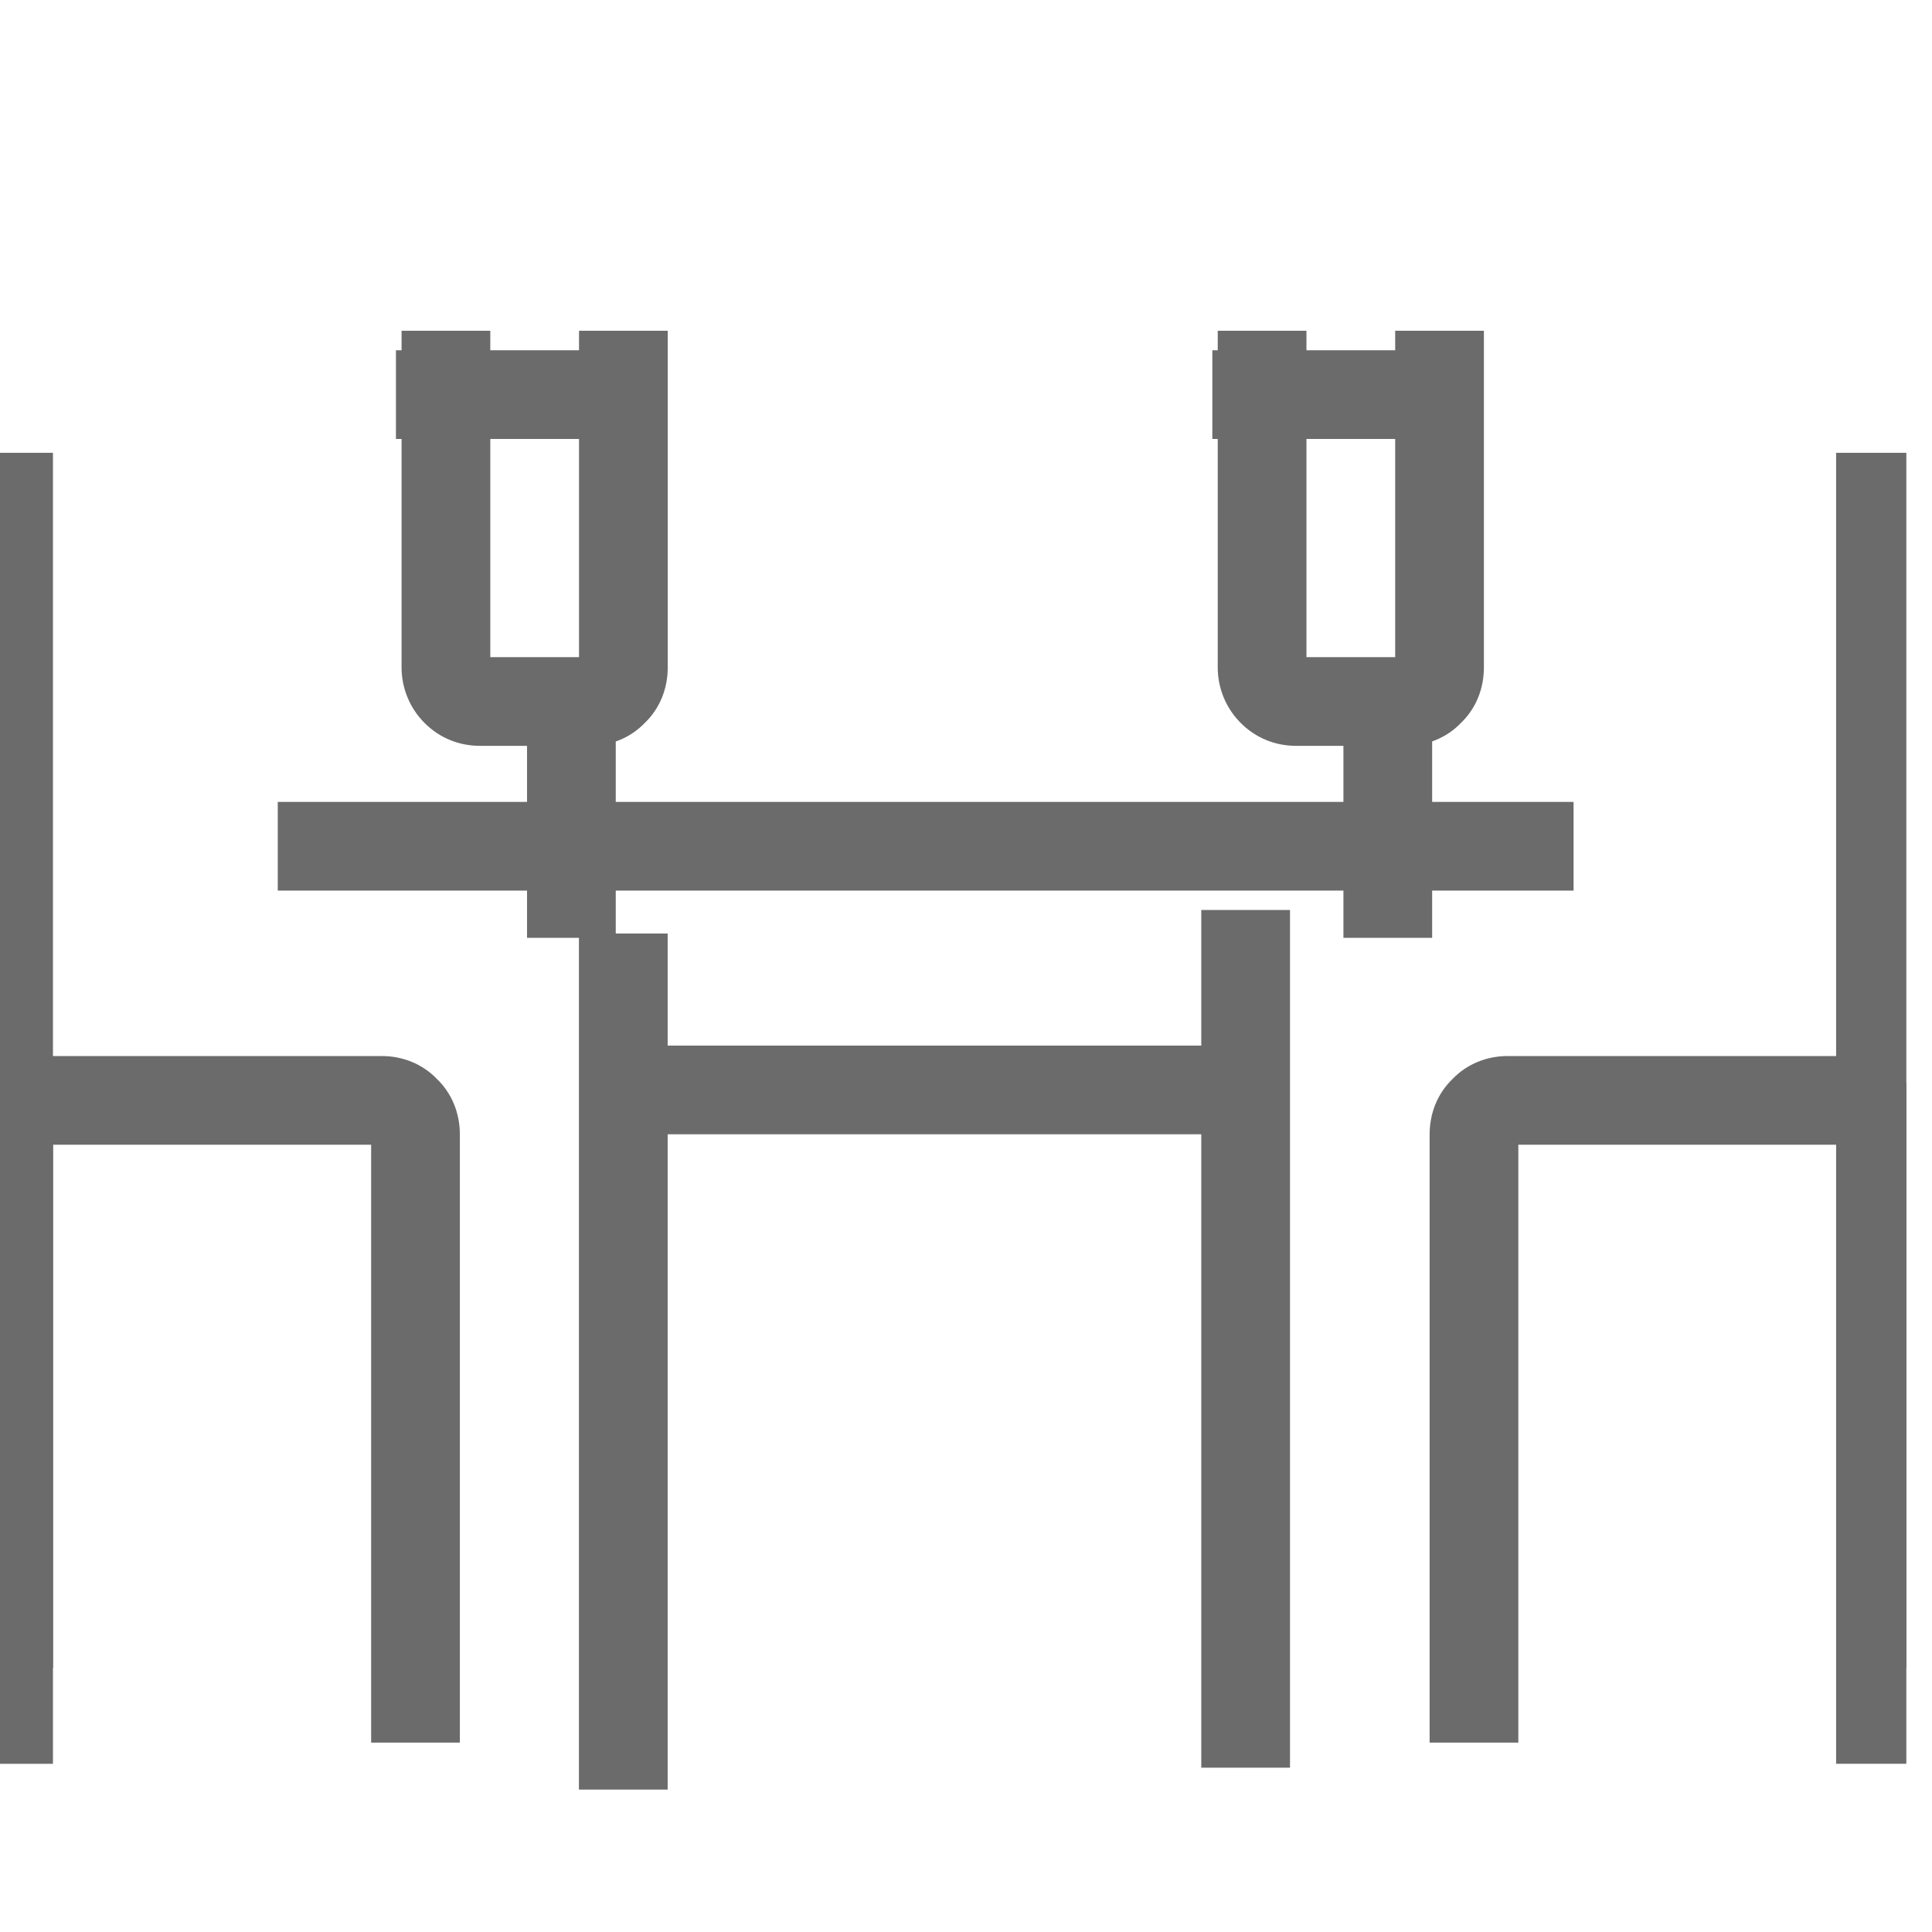 <?xml version="1.0" encoding="UTF-8" standalone="no"?> <svg xmlns="http://www.w3.org/2000/svg" xmlns:xlink="http://www.w3.org/1999/xlink" xmlns:serif="http://www.serif.com/" width="100%" height="100%" viewBox="0 0 32 32" xml:space="preserve" style="fill-rule:evenodd;clip-rule:evenodd;stroke-linejoin:round;stroke-miterlimit:2;"> <g transform="matrix(1,0,0,1,-1873.94,-1006.06)"> <g id="Монтажная-область50" serif:id="Монтажная область50" transform="matrix(0.982,0,0,0.844,100.705,-34.472)"> <rect x="1805.44" y="1232.46" width="32.452" height="37.869" style="fill:none;"></rect> <clipPath id="_clip1"> <rect x="1805.44" y="1232.46" width="32.452" height="37.869"></rect> </clipPath> <g clip-path="url(#_clip1)"> <g transform="matrix(1.018,0,0,1.184,-102.534,39.047)"> <path d="M1873.94,1035.93L1873.94,1027.09C1873.94,1026.74 1874.08,1026.41 1874.32,1026.17C1874.57,1025.92 1874.89,1025.79 1875.24,1025.79C1878.93,1025.79 1877.16,1025.79 1880.86,1025.79C1881.2,1025.79 1881.53,1025.92 1881.77,1026.17C1882.02,1026.41 1882.15,1026.74 1882.15,1027.09L1882.15,1037.17L1880.68,1037.17L1880.68,1027.26L1875.41,1027.26L1875.41,1035.93L1873.94,1035.93Z" style="fill:rgb(107,107,107);"></path> </g> <g transform="matrix(1.018,0,0,-1.184,-95.475,2462.03)"> <path d="M1874.25,1032.67L1874.25,1027.09C1874.25,1026.74 1874.39,1026.41 1874.63,1026.17C1874.88,1025.92 1875.2,1025.79 1875.55,1025.79C1879.24,1025.79 1873.67,1025.79 1877.37,1025.79C1877.71,1025.79 1878.04,1025.92 1878.28,1026.17C1878.53,1026.41 1878.66,1026.74 1878.66,1027.09L1878.66,1032.67L1877.19,1032.67L1877.19,1027.26L1875.72,1027.26L1875.72,1032.67L1874.25,1032.67Z" style="fill:rgb(107,107,107);"></path> </g> <g transform="matrix(1.018,0,0,0.804,-115.831,255.083)"> <rect x="1887" y="1227.19" width="1.47" height="32" style="fill:rgb(107,107,107);"></rect> </g> <g transform="matrix(-1.018,0,0,1.184,3745.88,39.047)"> <path d="M1873.94,1035.93L1873.94,1027.09C1873.94,1026.74 1874.08,1026.41 1874.32,1026.17C1874.57,1025.92 1874.89,1025.79 1875.24,1025.79C1878.93,1025.79 1877.16,1025.79 1880.86,1025.79C1881.2,1025.79 1881.53,1025.92 1881.77,1026.17C1882.02,1026.41 1882.15,1026.74 1882.15,1027.09L1882.15,1037.17L1880.68,1037.17L1880.68,1027.26L1875.41,1027.26L1875.41,1035.93L1873.94,1035.93Z" style="fill:rgb(107,107,107);"></path> </g> <g transform="matrix(-1.018,0,0,0.804,3759.17,255.083)"> <rect x="1887" y="1227.19" width="1.47" height="32" style="fill:rgb(107,107,107);"></rect> </g> <g transform="matrix(6.23445e-17,1.184,-0.683,4.86338e-17,2670.45,-985.613)"> <rect x="1887" y="1227.19" width="1.47" height="32" style="fill:rgb(107,107,107);"></rect> </g> <g transform="matrix(6.23445e-17,1.184,-0.337,2.39791e-17,2240.44,-980.831)"> <rect x="1887" y="1227.19" width="1.47" height="32" style="fill:rgb(107,107,107);"></rect> </g> <g transform="matrix(1.018,0,0,0.525,-105.463,606.903)"> <rect x="1887" y="1227.19" width="1.47" height="32" style="fill:rgb(107,107,107);"></rect> </g> <g transform="matrix(1.018,0,0,0.526,-94.966,605.214)"> <rect x="1887" y="1227.19" width="1.47" height="32" style="fill:rgb(107,107,107);"></rect> </g> <g transform="matrix(-1.018,1.45054e-16,-1.69972e-17,-0.161,3737.09,1448.84)"> <rect x="1887" y="1227.19" width="1.47" height="32" style="fill:rgb(107,107,107);"></rect> </g> <g transform="matrix(-1.87034e-16,-1.184,0.14,-2.9988e-17,1640.61,3475.68)"> <rect x="1887" y="1227.19" width="1.47" height="32" style="fill:rgb(107,107,107);"></rect> </g> <g transform="matrix(1.018,0,0,-1.184,-81.709,2462.03)"> <path d="M1874.25,1032.67L1874.25,1027.09C1874.25,1026.74 1874.39,1026.41 1874.63,1026.17C1874.88,1025.92 1875.2,1025.79 1875.55,1025.79C1879.24,1025.79 1873.67,1025.79 1877.37,1025.79C1877.71,1025.79 1878.04,1025.92 1878.28,1026.17C1878.53,1026.41 1878.66,1026.74 1878.66,1027.09L1878.66,1032.67L1877.19,1032.67L1877.19,1027.26L1875.72,1027.26L1875.72,1032.67L1874.25,1032.67Z" style="fill:rgb(107,107,107);"></path> </g> <g transform="matrix(-1.018,1.45054e-16,-1.69972e-17,-0.161,3750.86,1448.84)"> <rect x="1887" y="1227.19" width="1.47" height="32" style="fill:rgb(107,107,107);"></rect> </g> <g transform="matrix(-1.87034e-16,-1.184,0.14,-2.9988e-17,1654.38,3475.68)"> <rect x="1887" y="1227.19" width="1.47" height="32" style="fill:rgb(107,107,107);"></rect> </g> </g> </g> </g> </svg> 